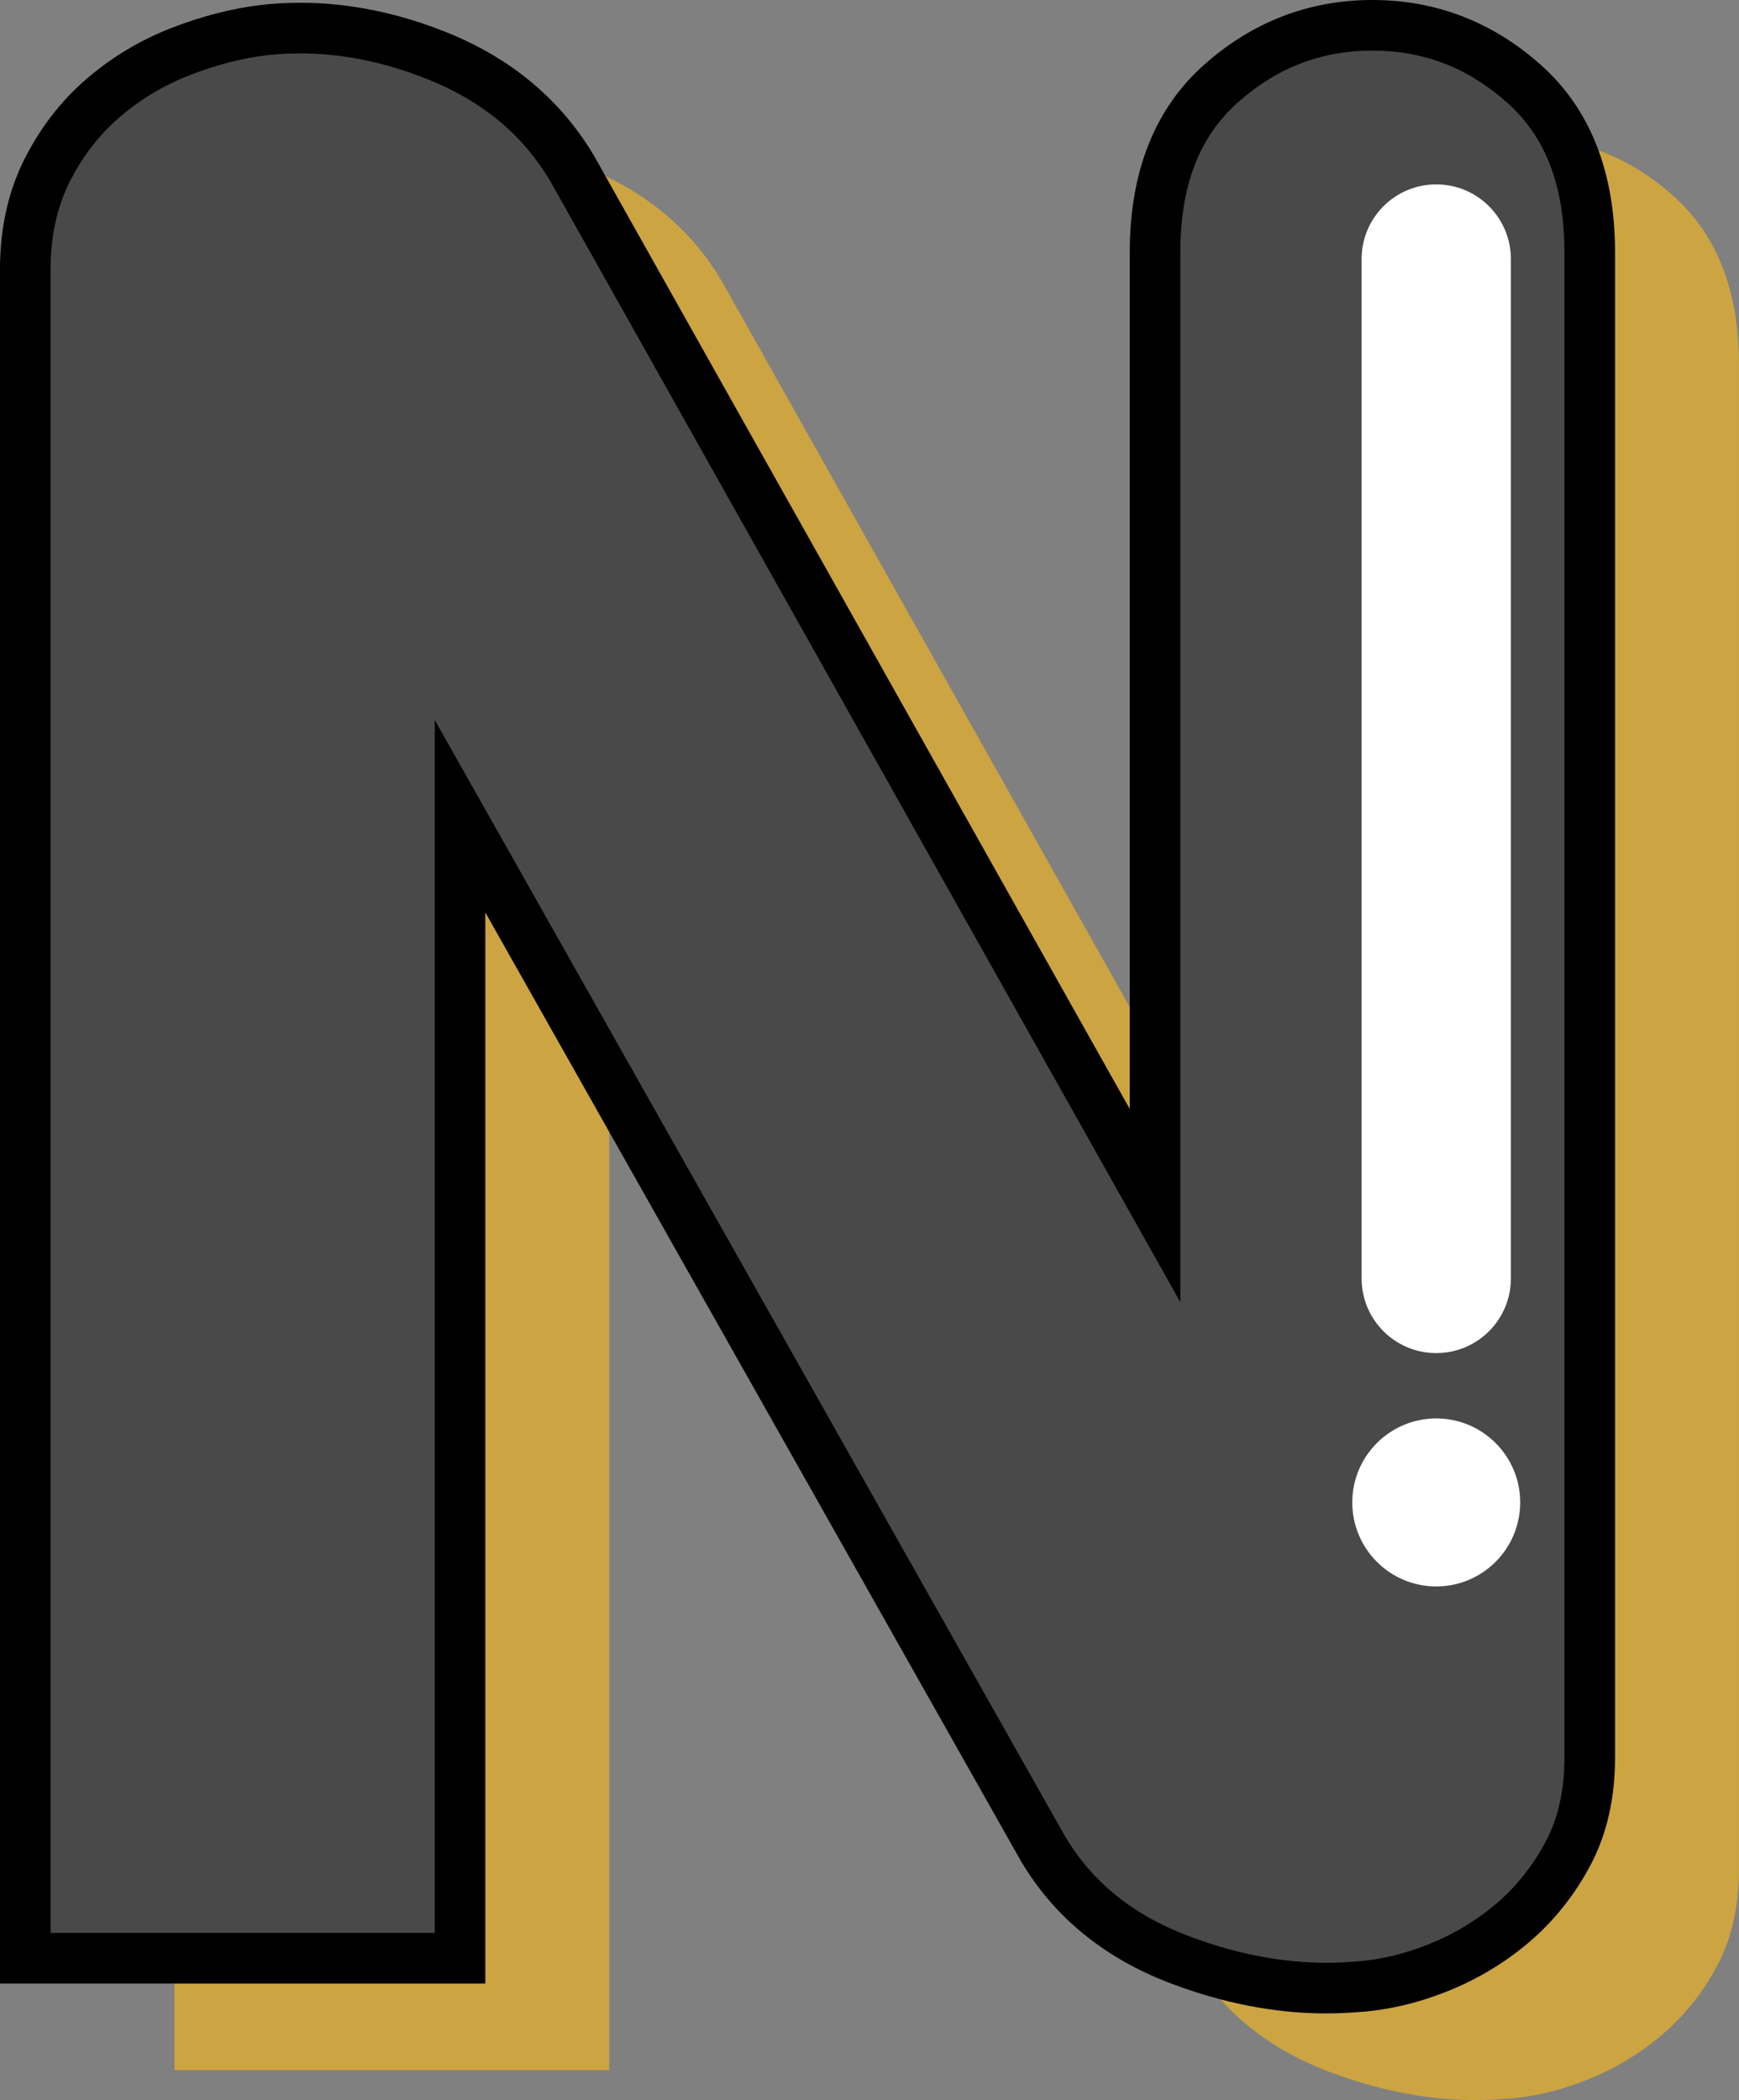<?xml version="1.0" encoding="utf-8"?>
<!-- Generator: Adobe Illustrator 16.0.0, SVG Export Plug-In . SVG Version: 6.00 Build 0)  -->
<!DOCTYPE svg PUBLIC "-//W3C//DTD SVG 1.1//EN" "http://www.w3.org/Graphics/SVG/1.1/DTD/svg11.dtd">
<svg version="1.1" id="Layer_1" xmlns="http://www.w3.org/2000/svg" xmlns:xlink="http://www.w3.org/1999/xlink" x="0px" y="0px"
	 width="171.871px" height="207.493px" viewBox="0 0 171.871 207.493" enable-background="new 0 0 171.871 207.493"
	 xml:space="preserve">
<rect x="0" y="0" width="171.871" height="207.493" fill="#808080" stroke="none"/>
<g>
	<g>
		<path fill="#CCA441" d="M128.906,130.179v-94.19c0-7.237,2.162-12.784,6.492-16.643c4.328-3.855,9.326-5.783,14.99-5.783
			c5.666,0,10.659,1.928,14.989,5.783c4.327,3.858,6.492,9.405,6.492,16.643v148.721c0,3.623-0.707,6.77-2.125,9.441
			c-1.416,2.68-3.228,4.958-5.431,6.848c-2.205,1.888-4.684,3.383-7.436,4.483c-2.756,1.101-5.47,1.729-8.145,1.89
			c-5.666,0.473-11.489-0.436-17.469-2.715c-5.982-2.279-10.468-5.938-13.455-10.978L60.21,91.7v112.837H17.248V37.642
			c0-3.618,0.709-6.846,2.125-9.679s3.265-5.23,5.548-7.2c2.28-1.966,4.84-3.501,7.673-4.603c2.832-1.1,5.584-1.808,8.262-2.125
			c5.666-0.627,11.409,0.235,17.232,2.597c5.82,2.36,10.229,6.061,13.221,11.095L128.906,130.179z"/>
	</g>
	<g>
		<path fill="#4A494A" d="M114.158,119.115v-94.19c0-7.237,2.162-12.783,6.492-16.643c4.326-3.854,9.324-5.782,14.99-5.782
			c5.664,0,10.659,1.928,14.987,5.782c4.328,3.859,6.492,9.405,6.492,16.643v148.722c0,3.622-0.707,6.77-2.125,9.441
			c-1.416,2.678-3.226,4.957-5.429,6.846c-2.205,1.889-4.686,3.384-7.436,4.484c-2.756,1.101-5.471,1.73-8.145,1.89
			c-5.666,0.473-11.49-0.437-17.469-2.714c-5.984-2.28-10.47-5.938-13.457-10.979L45.463,80.637v112.838H2.5V26.577
			c0-3.618,0.708-6.846,2.124-9.678c1.416-2.834,3.265-5.231,5.548-7.2c2.279-1.966,4.84-3.501,7.673-4.603
			c2.832-1.1,5.584-1.809,8.263-2.125c5.665-0.628,11.408,0.235,17.231,2.597c5.82,2.36,10.229,6.06,13.22,11.095L114.158,119.115z"
			/>
		<path d="M131.063,198.929c-5.018,0-10.211-1.009-15.435-2.999c-6.499-2.476-11.45-6.527-14.718-12.041L47.963,90.147v105.828H0
			V26.577c0-3.995,0.803-7.627,2.388-10.796c1.555-3.112,3.625-5.796,6.151-7.975c2.484-2.143,5.311-3.838,8.4-5.04
			c3.02-1.173,6.005-1.939,8.875-2.278c1.296-0.144,2.596-0.215,3.881-0.215c4.804,0,9.71,1.002,14.583,2.978
			c6.313,2.56,11.167,6.643,14.43,12.135l52.95,94.181V24.925c0-7.946,2.466-14.174,7.328-18.509C123.767,2.158,129.369,0,135.641,0
			c6.268,0,11.869,2.158,16.649,6.415c4.864,4.337,7.33,10.564,7.33,18.51v148.722c0,4.021-0.813,7.592-2.417,10.613
			c-1.553,2.937-3.575,5.484-6.01,7.572c-2.402,2.058-5.139,3.708-8.134,4.907c-2.993,1.195-5.996,1.89-8.925,2.063
			C133.16,198.885,132.107,198.929,131.063,198.929z M42.963,71.127l62.274,110.258c2.688,4.536,6.678,7.78,12.171,9.873
			c5.61,2.137,11.121,2.994,16.37,2.559c2.453-0.146,4.932-0.725,7.426-1.72c2.483-0.994,4.75-2.361,6.736-4.062
			c1.955-1.677,3.585-3.734,4.845-6.116c1.218-2.295,1.835-5.077,1.835-8.272V24.925c0-6.55-1.85-11.383-5.656-14.777
			C145.074,6.684,140.716,5,135.641,5c-5.078,0-9.438,1.684-13.327,5.148c-3.806,3.392-5.655,8.226-5.655,14.776v103.738
			L54.38,17.888c-2.701-4.544-6.629-7.833-11.98-10.003c-5.405-2.193-10.786-3.009-16.016-2.429
			c-2.434,0.287-5.007,0.951-7.633,1.971c-2.557,0.994-4.894,2.396-6.946,4.165c-2.022,1.745-3.686,3.906-4.944,6.424
			C5.626,20.485,5,23.366,5,26.577v164.398h37.963V71.127z"/>
	</g>
	<g>
		<g>
			<path fill="#FFFFFF" d="M141.947,133.688c-4.073,0-7.375-3.302-7.375-7.376V25.593c0-4.074,3.302-7.376,7.375-7.376
				c4.076,0,7.378,3.302,7.378,7.376v100.719C149.325,130.386,146.023,133.688,141.947,133.688z"/>
		</g>
		<g>
			<path fill="#FFFFFF" d="M150.247,148.443c0,4.581-3.718,8.3-8.297,8.3c-4.583,0-8.3-3.719-8.3-8.3c0-4.582,3.717-8.3,8.3-8.3
				C146.529,140.144,150.247,143.861,150.247,148.443z"/>
		</g>
	</g>
</g>
</svg>
